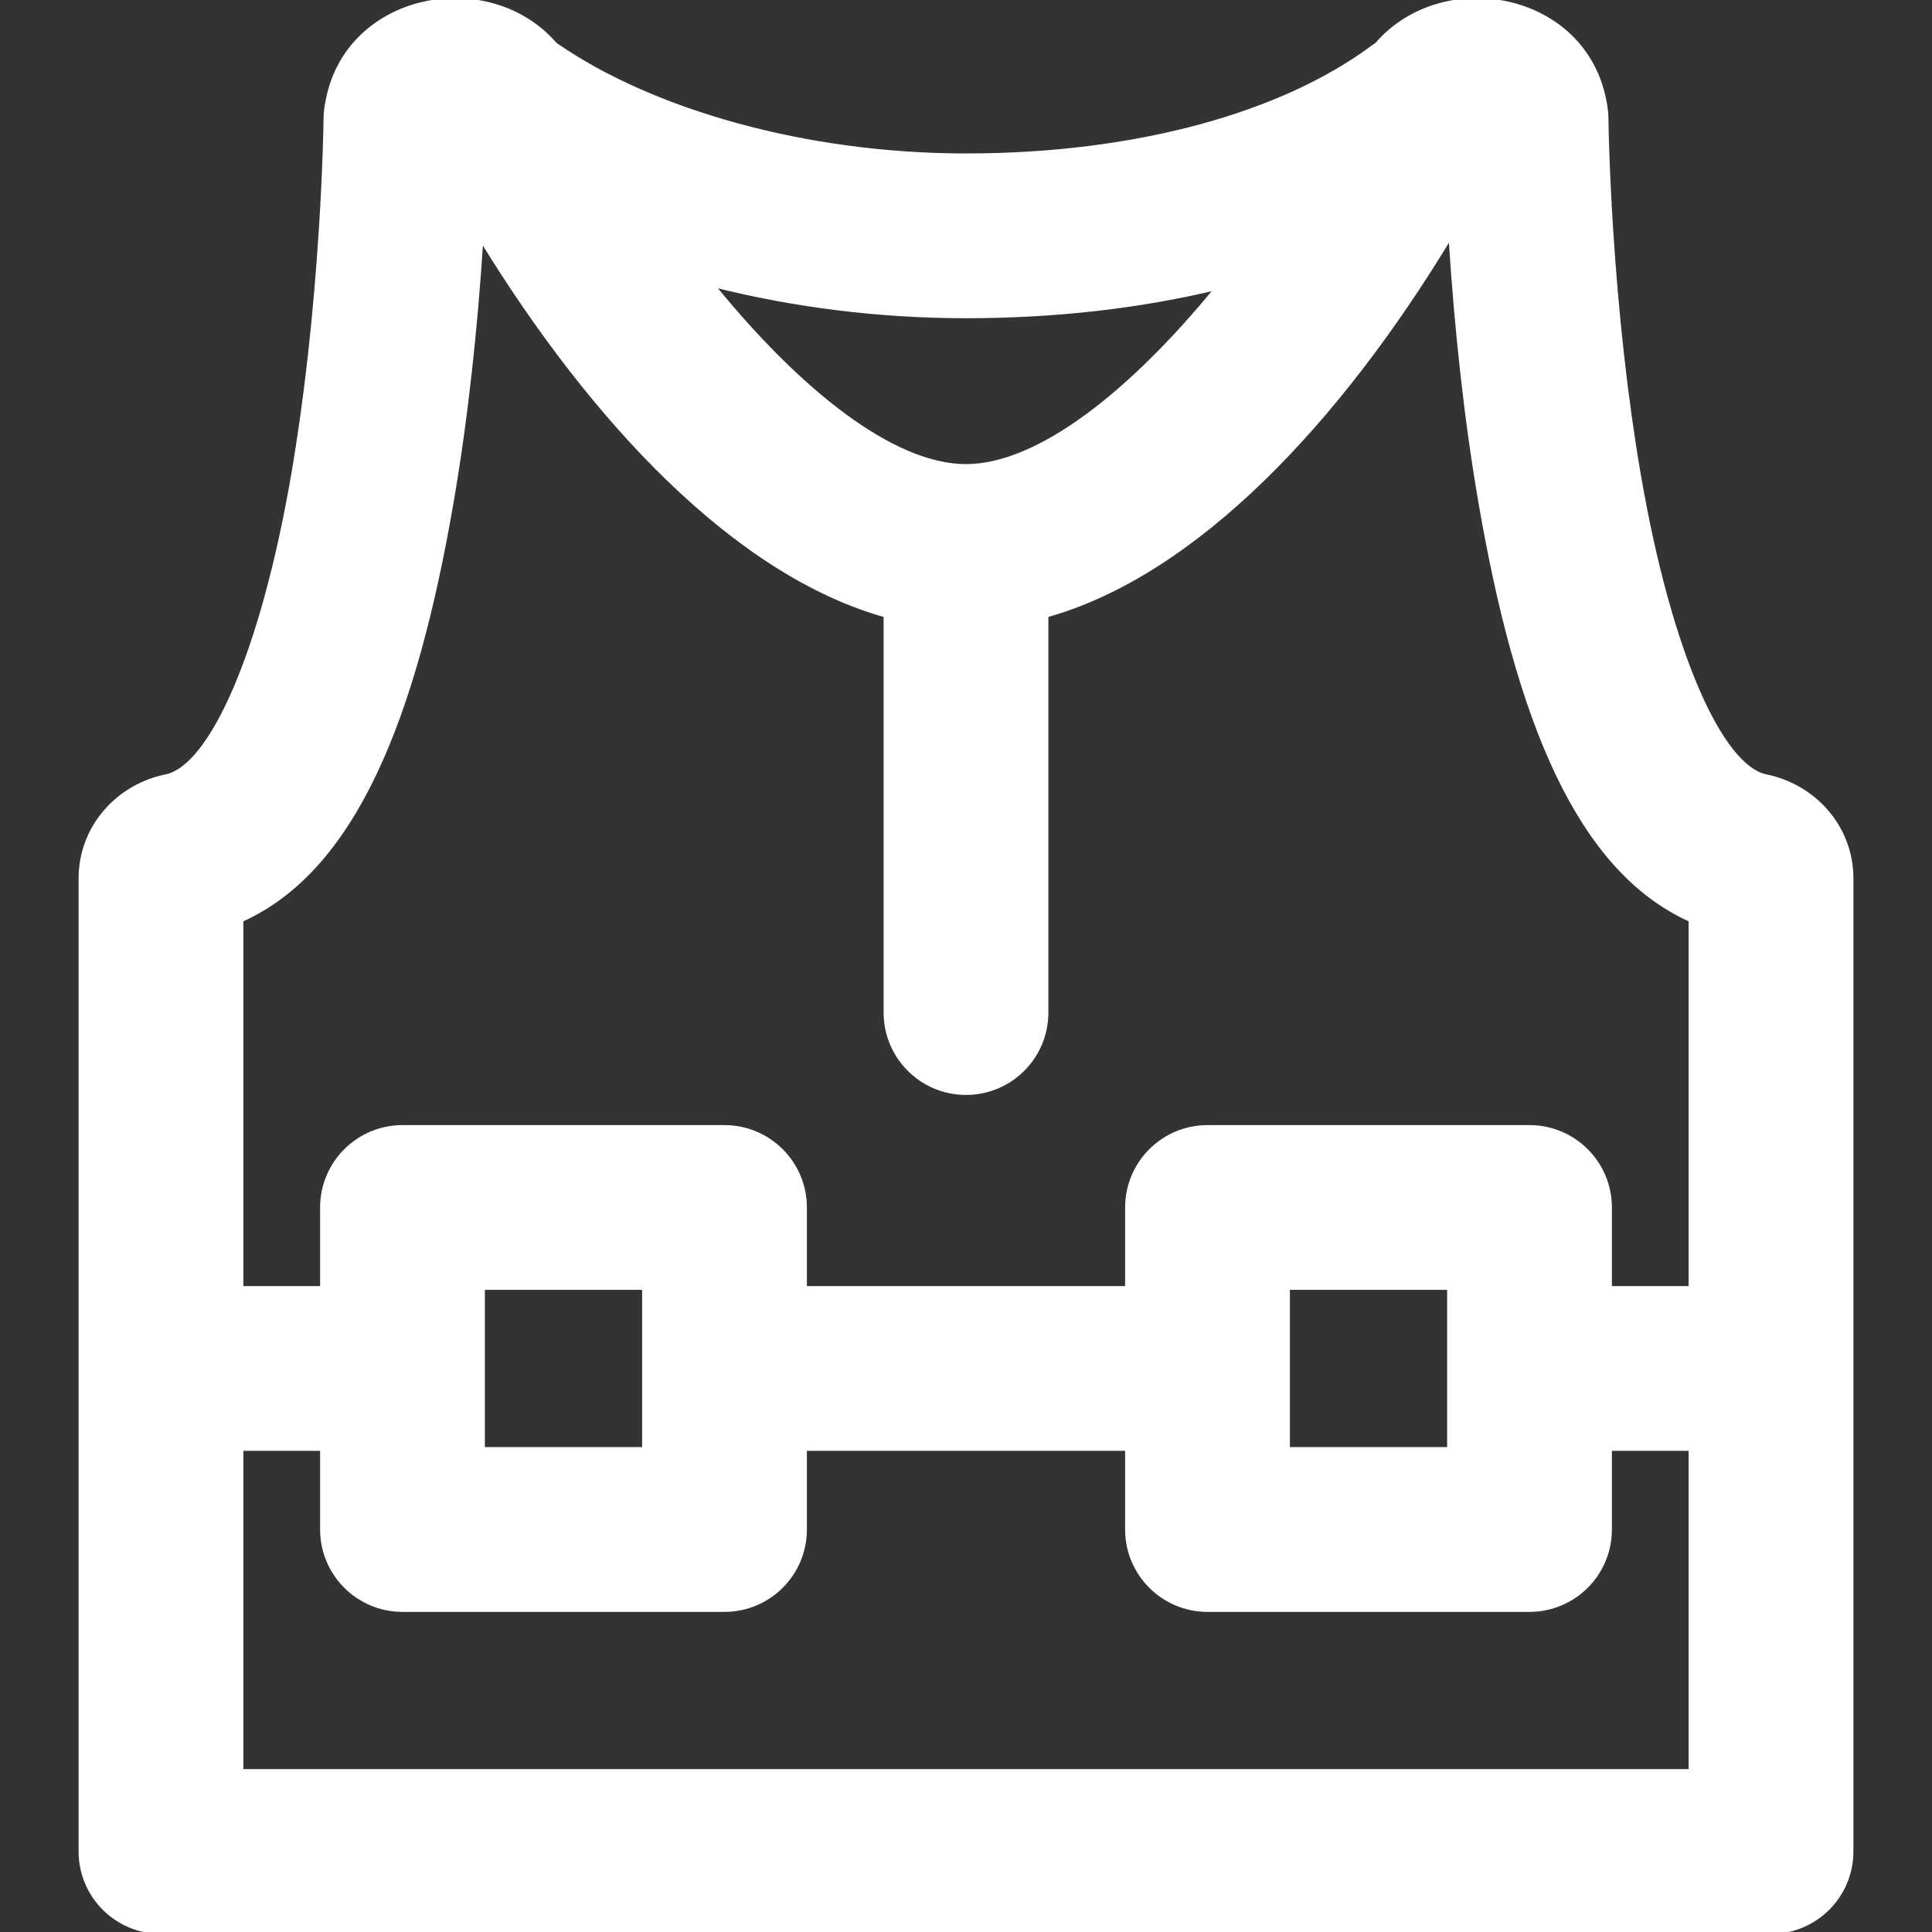<svg xmlns="http://www.w3.org/2000/svg" xmlns:xlink="http://www.w3.org/1999/xlink" fill="#ffffff" height="800px" width="800px" id="Layer_1" viewBox="0 0 511.989 511.989" xml:space="preserve" stroke="#ffffff"><rect x="0" y="0" width="511.989" height="511.989" fill="#333333" stroke="none"/><g id="SVGRepo_bgCarrier" stroke-width="0"></g><g id="SVGRepo_tracerCarrier" stroke-linecap="round" stroke-linejoin="round"></g><g id="SVGRepo_iconCarrier"> <g> <g> <g> <path d="M425.487,28.332c-0.015-0.091-0.027-0.166-0.04-0.242c0.003,0.02,0.006,0.041,0.01,0.061 C425.466,28.212,425.478,28.271,425.487,28.332z"></path> <path d="M86.506,28.305c0.011-0.078,0.026-0.153,0.038-0.23c0.003-0.017,0.005-0.033,0.008-0.05 C86.538,28.11,86.523,28.199,86.506,28.305z"></path> <path d="M468.023,205.71c-11.897-2.435-25.519-32.282-33.703-79.927c-3.533-20.566-5.908-42.768-7.328-64.993 c-0.498-7.796-0.84-15.03-1.053-21.505c-0.127-3.842-0.183-6.544-0.196-7.913c-0.011-1.08-0.112-2.156-0.286-3.221 c-0.023-0.152-0.05-0.301-0.075-0.452c0.019,0.109,0.04,0.239,0.065,0.39c-0.029-0.176-0.054-0.353-0.088-0.528 c-4.863-29.277-42.88-36.356-60.567-15.755c-0.321,0.213-0.648,0.41-0.96,0.642c-23.886,17.79-62.57,28.715-107.833,28.715 c-42.52,0-83.08-11.648-108.487-29.168c-0.105-0.073-0.216-0.129-0.323-0.199C129.494-8.801,91.46-1.708,86.627,27.572 c-0.029,0.15-0.05,0.301-0.075,0.452c0.018-0.111,0.035-0.211,0.049-0.296c-0.019,0.116-0.04,0.229-0.057,0.346 c-0.182,1.09-0.287,2.192-0.298,3.298c-0.014,1.369-0.069,4.071-0.196,7.913c-0.214,6.475-0.556,13.709-1.053,21.505 c-1.419,22.225-3.795,44.427-7.328,64.993c-8.184,47.645-21.806,77.492-33.717,79.93c-12.756,2.602-22.624,13.483-22.624,27.065 v257.877c0,11.782,9.551,21.333,21.333,21.333h426.667c11.782,0,21.333-9.551,21.333-21.333V232.778 C490.661,219.196,480.794,208.315,468.023,205.71z M425.353,27.533c-0.073-0.376-0.153-0.751-0.246-1.124 C425.243,26.988,425.293,27.203,425.353,27.533z M322.4,76.357c-22.661,27.736-47.191,47.131-66.405,47.131 c-19.396,0-44.211-19.761-67.051-47.92c21.063,5.329,43.864,8.263,67.055,8.263C279.605,83.831,302.003,81.251,322.4,76.357z M86.882,26.41c-0.093,0.373-0.174,0.75-0.247,1.127C86.695,27.208,86.745,26.994,86.882,26.41z M119.72,133.006 c3.818-22.226,6.348-45.874,7.857-69.497c29.648,48.297,67.509,88.524,107.085,99.609V268.33 c0,11.782,9.551,21.333,21.333,21.333s21.333-9.551,21.333-21.333V163.115c39.575-11.1,77.43-51.428,107.035-100.384 c1.558,24.401,4.088,48.049,7.906,70.275c9.99,58.163,26.163,97.559,55.725,110.822v97.495h-21.333v-21.331 c0-11.782-9.551-21.333-21.333-21.333h-85.333c-11.782,0-21.333,9.551-21.333,21.333v21.331h-85.333v-21.331 c0-11.782-9.551-21.333-21.333-21.333h-85.333c-11.782,0-21.333,9.551-21.333,21.333v21.331H63.995v-97.497 C93.56,230.556,109.731,191.162,119.72,133.006z M341.328,341.324h42.667v42.667h-42.667V341.324z M127.995,341.324h42.667 v42.667h-42.667V341.324z M63.995,469.322v-85.333h21.333v21.335c0,11.782,9.551,21.333,21.333,21.333h85.333 c11.782,0,21.333-9.551,21.333-21.333v-21.335h85.333v21.335c0,11.782,9.551,21.333,21.333,21.333h85.333 c11.782,0,21.333-9.551,21.333-21.333v-21.335h21.333v85.333H63.995z"></path> </g> </g> </g> </g></svg>